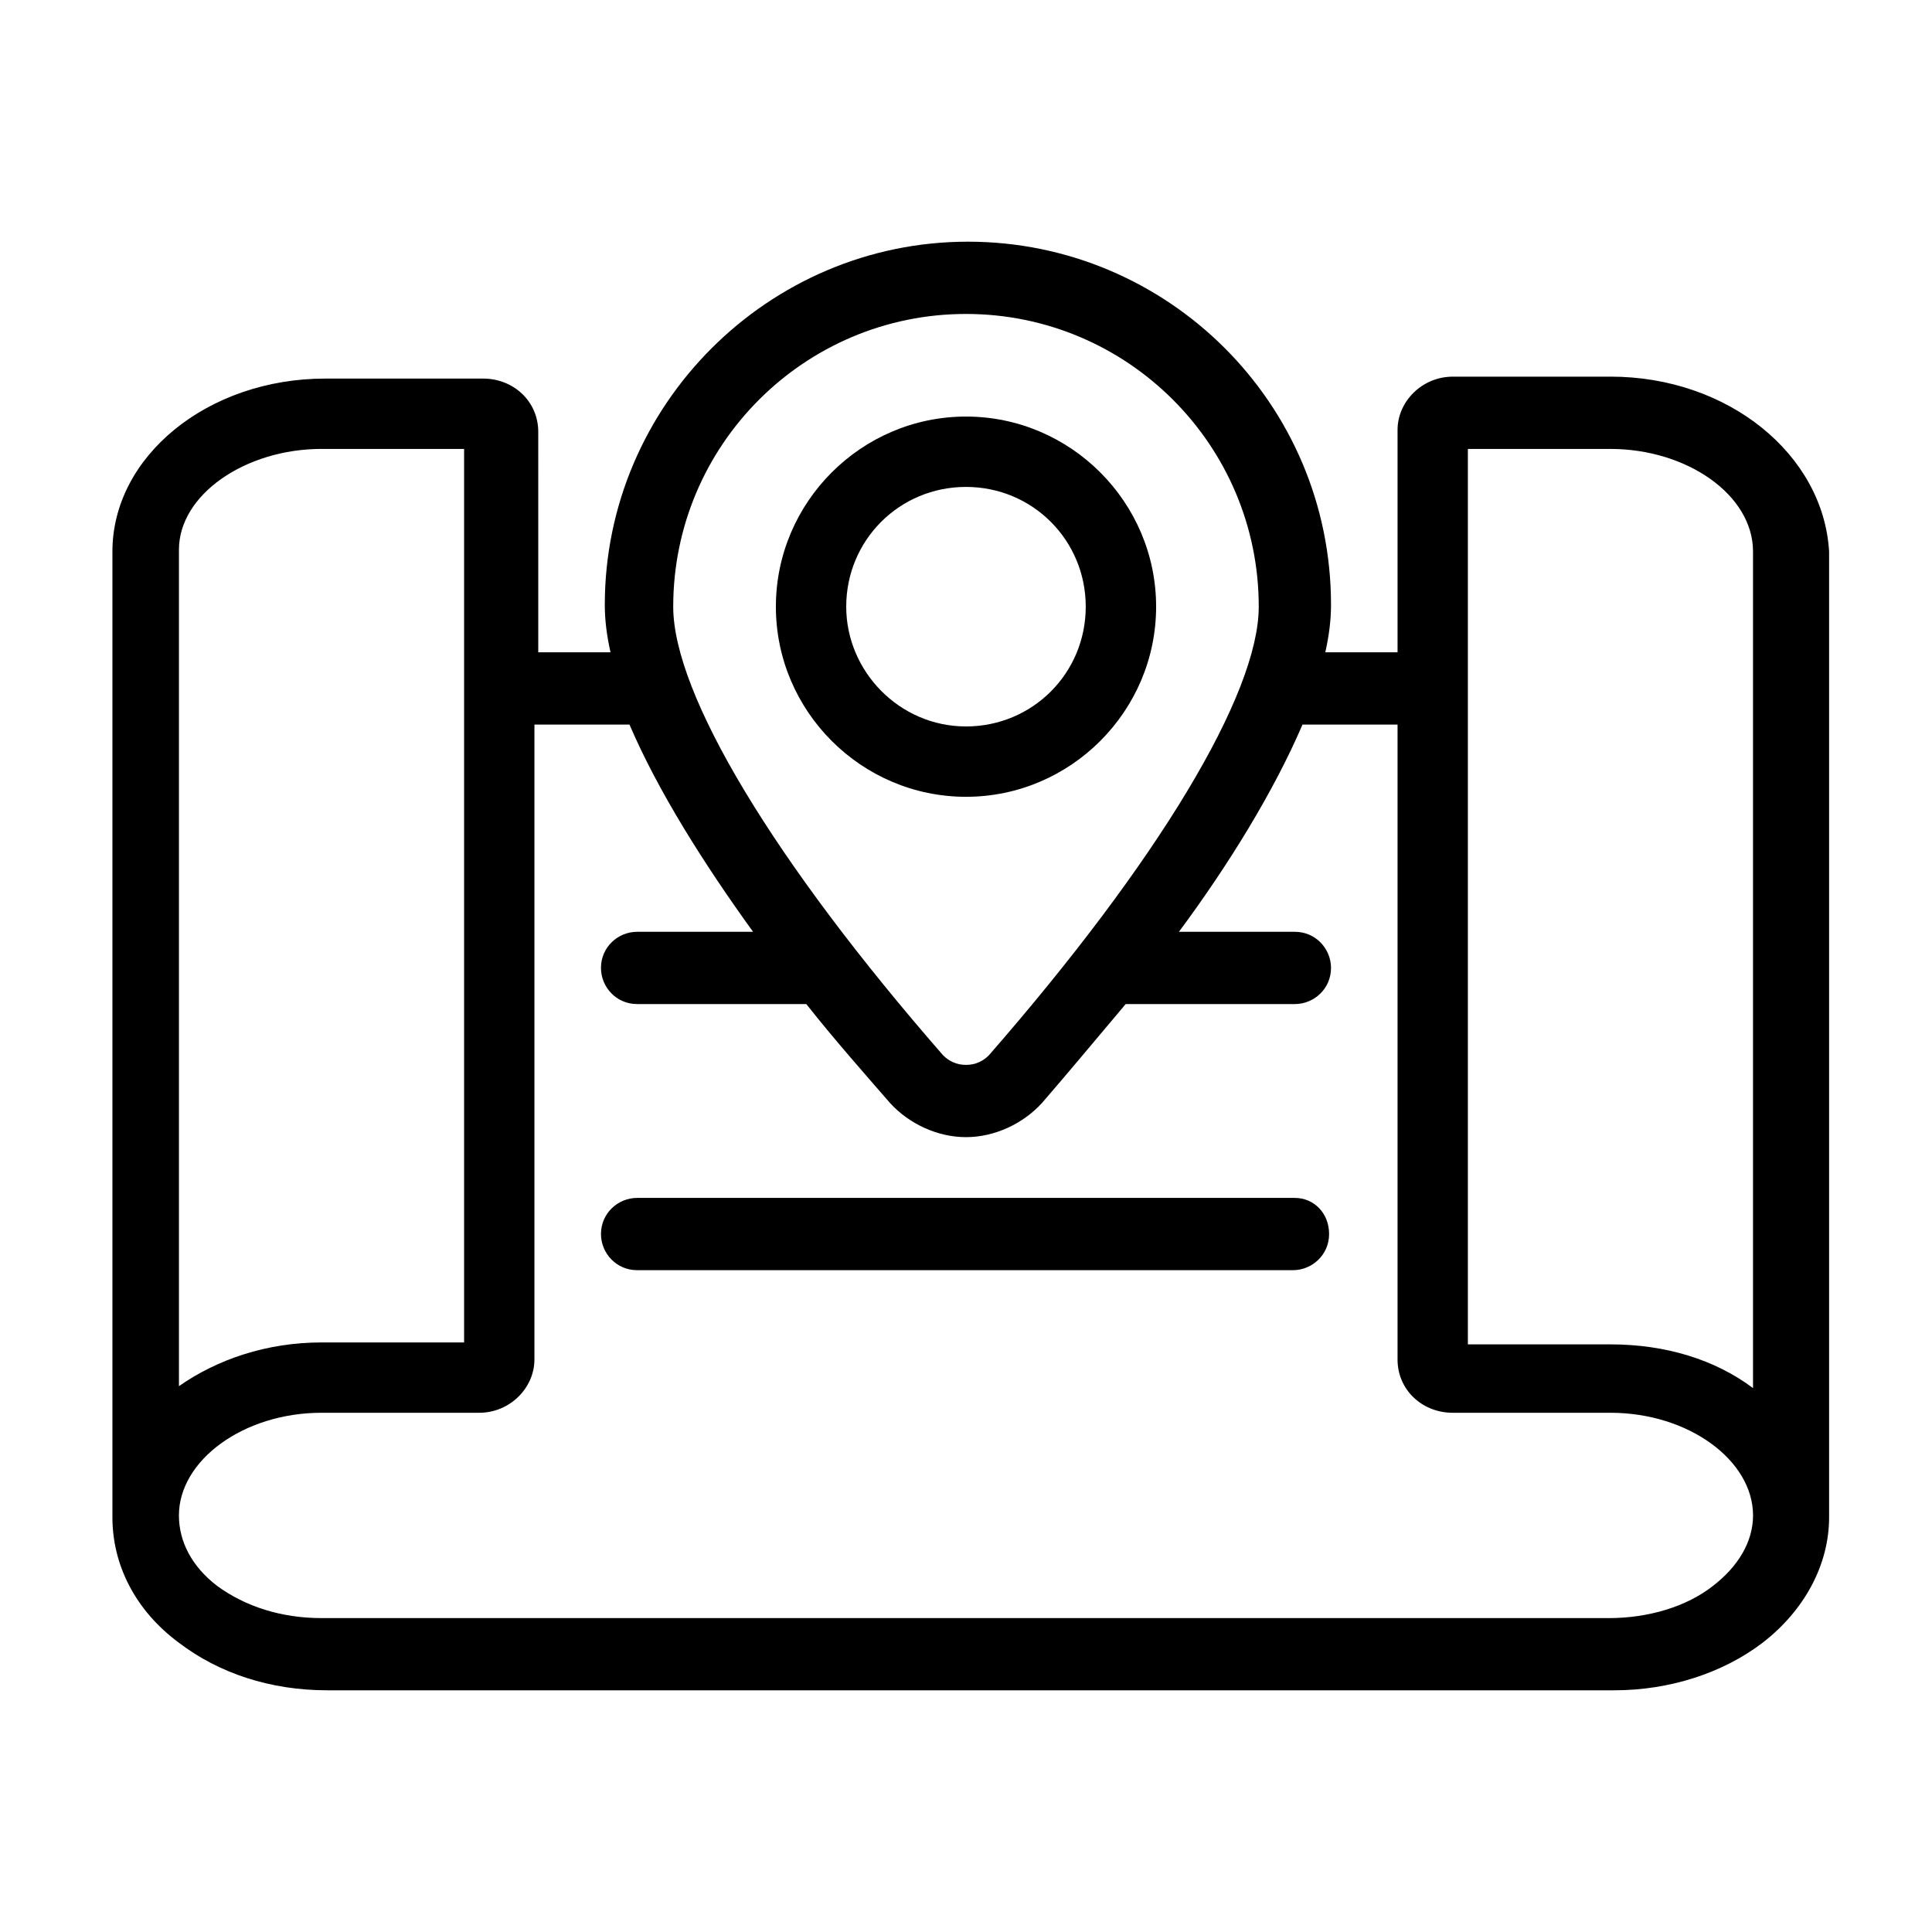 <?xml version="1.0" encoding="UTF-8"?>
<!-- Uploaded to: ICON Repo, www.svgrepo.com, Generator: ICON Repo Mixer Tools -->
<svg fill="#000000" width="800px" height="800px" version="1.1" viewBox="144 144 512 512" xmlns="http://www.w3.org/2000/svg">
 <g>
  <path d="m570.79 243.82h-41.816c-8.062 0-14.609 6.551-14.609 14.105v58.945h-19.145c1.008-4.535 1.512-8.566 1.512-12.594 0-53.402-43.328-96.227-96.227-96.227-52.898 0-96.227 43.328-96.227 96.227 0 4.031 0.504 8.062 1.512 12.594h-19.145l-0.004-58.438c0-8.062-6.551-14.105-14.609-14.105h-41.816c-31.234 0-56.426 20.656-56.426 45.848v255.93c0 12.594 6.047 24.688 17.633 33.25 10.578 8.062 24.184 12.594 39.297 12.594h341.08c14.609 0 28.719-4.535 39.297-12.594 11.082-8.566 17.633-20.656 17.633-33.25v-255.94c-1.512-25.695-26.699-46.352-57.938-46.352zm27.207 320.43c-7.055 5.543-17.129 8.566-27.711 8.566l-341.08-0.004c-10.578 0-20.152-3.023-27.711-8.566-6.551-5.039-10.078-11.586-10.078-18.641 0-14.609 17.129-27.207 37.785-27.207h41.816c8.062 0 14.609-6.551 14.609-14.105l0.004-168.27h25.191c7.559 17.633 19.648 36.777 32.746 54.914h-30.73c-5.039 0-9.574 4.031-9.574 9.574 0 5.039 4.031 9.574 9.574 9.574h44.84c7.559 9.574 15.617 18.641 22.168 26.199 5.039 5.543 12.594 9.07 20.152 9.07s15.113-3.527 20.152-9.07c6.551-7.559 14.105-16.625 22.168-26.199h44.84c5.039 0 9.574-4.031 9.574-9.574 0-5.039-4.031-9.574-9.574-9.574h-30.73c13.098-17.633 25.191-37.281 32.746-54.914h25.191v168.27c0 8.062 6.551 14.105 14.609 14.105h41.816c20.656 0 37.785 12.594 37.785 27.207-0.004 7.051-4.031 13.602-10.582 18.641zm-368.79-301.28h37.785v236.79h-37.785c-14.609 0-27.711 4.535-37.785 11.586v-221.68c0-14.605 17.633-26.699 37.785-26.699zm93.203 41.816c0-42.824 34.762-77.586 77.586-77.586 42.824 0 77.586 34.762 77.586 77.586 0 23.176-26.703 67.512-71.539 118.9-1.512 1.512-3.527 2.519-6.047 2.519-2.519 0-4.535-1.008-6.047-2.519-44.836-51.387-71.539-95.723-71.539-118.9zm286.16-14.609v221.68c-10.078-7.559-23.176-11.586-37.785-11.586h-37.785v-237.3h37.785c20.152 0 37.785 12.094 37.785 27.207z"/>
  <path d="m487.16 461.46h-174.32c-5.039 0-9.574 4.031-9.574 9.574 0 5.039 4.031 9.574 9.574 9.574h173.81c5.039 0 9.574-4.031 9.574-9.574 0-5.547-4.031-9.574-9.07-9.574z"/>
  <path d="m400 355.16c27.711 0 50.383-22.672 50.383-50.383 0-27.711-22.672-50.383-50.383-50.383s-50.383 22.672-50.383 50.383c0 27.711 22.672 50.383 50.383 50.383zm-31.742-50.383c0-17.633 14.105-31.738 31.738-31.738 17.633 0 31.738 14.105 31.738 31.738 0 17.633-14.105 31.738-31.738 31.738-17.633 0.004-31.738-14.609-31.738-31.738z"/>
 </g>
</svg>